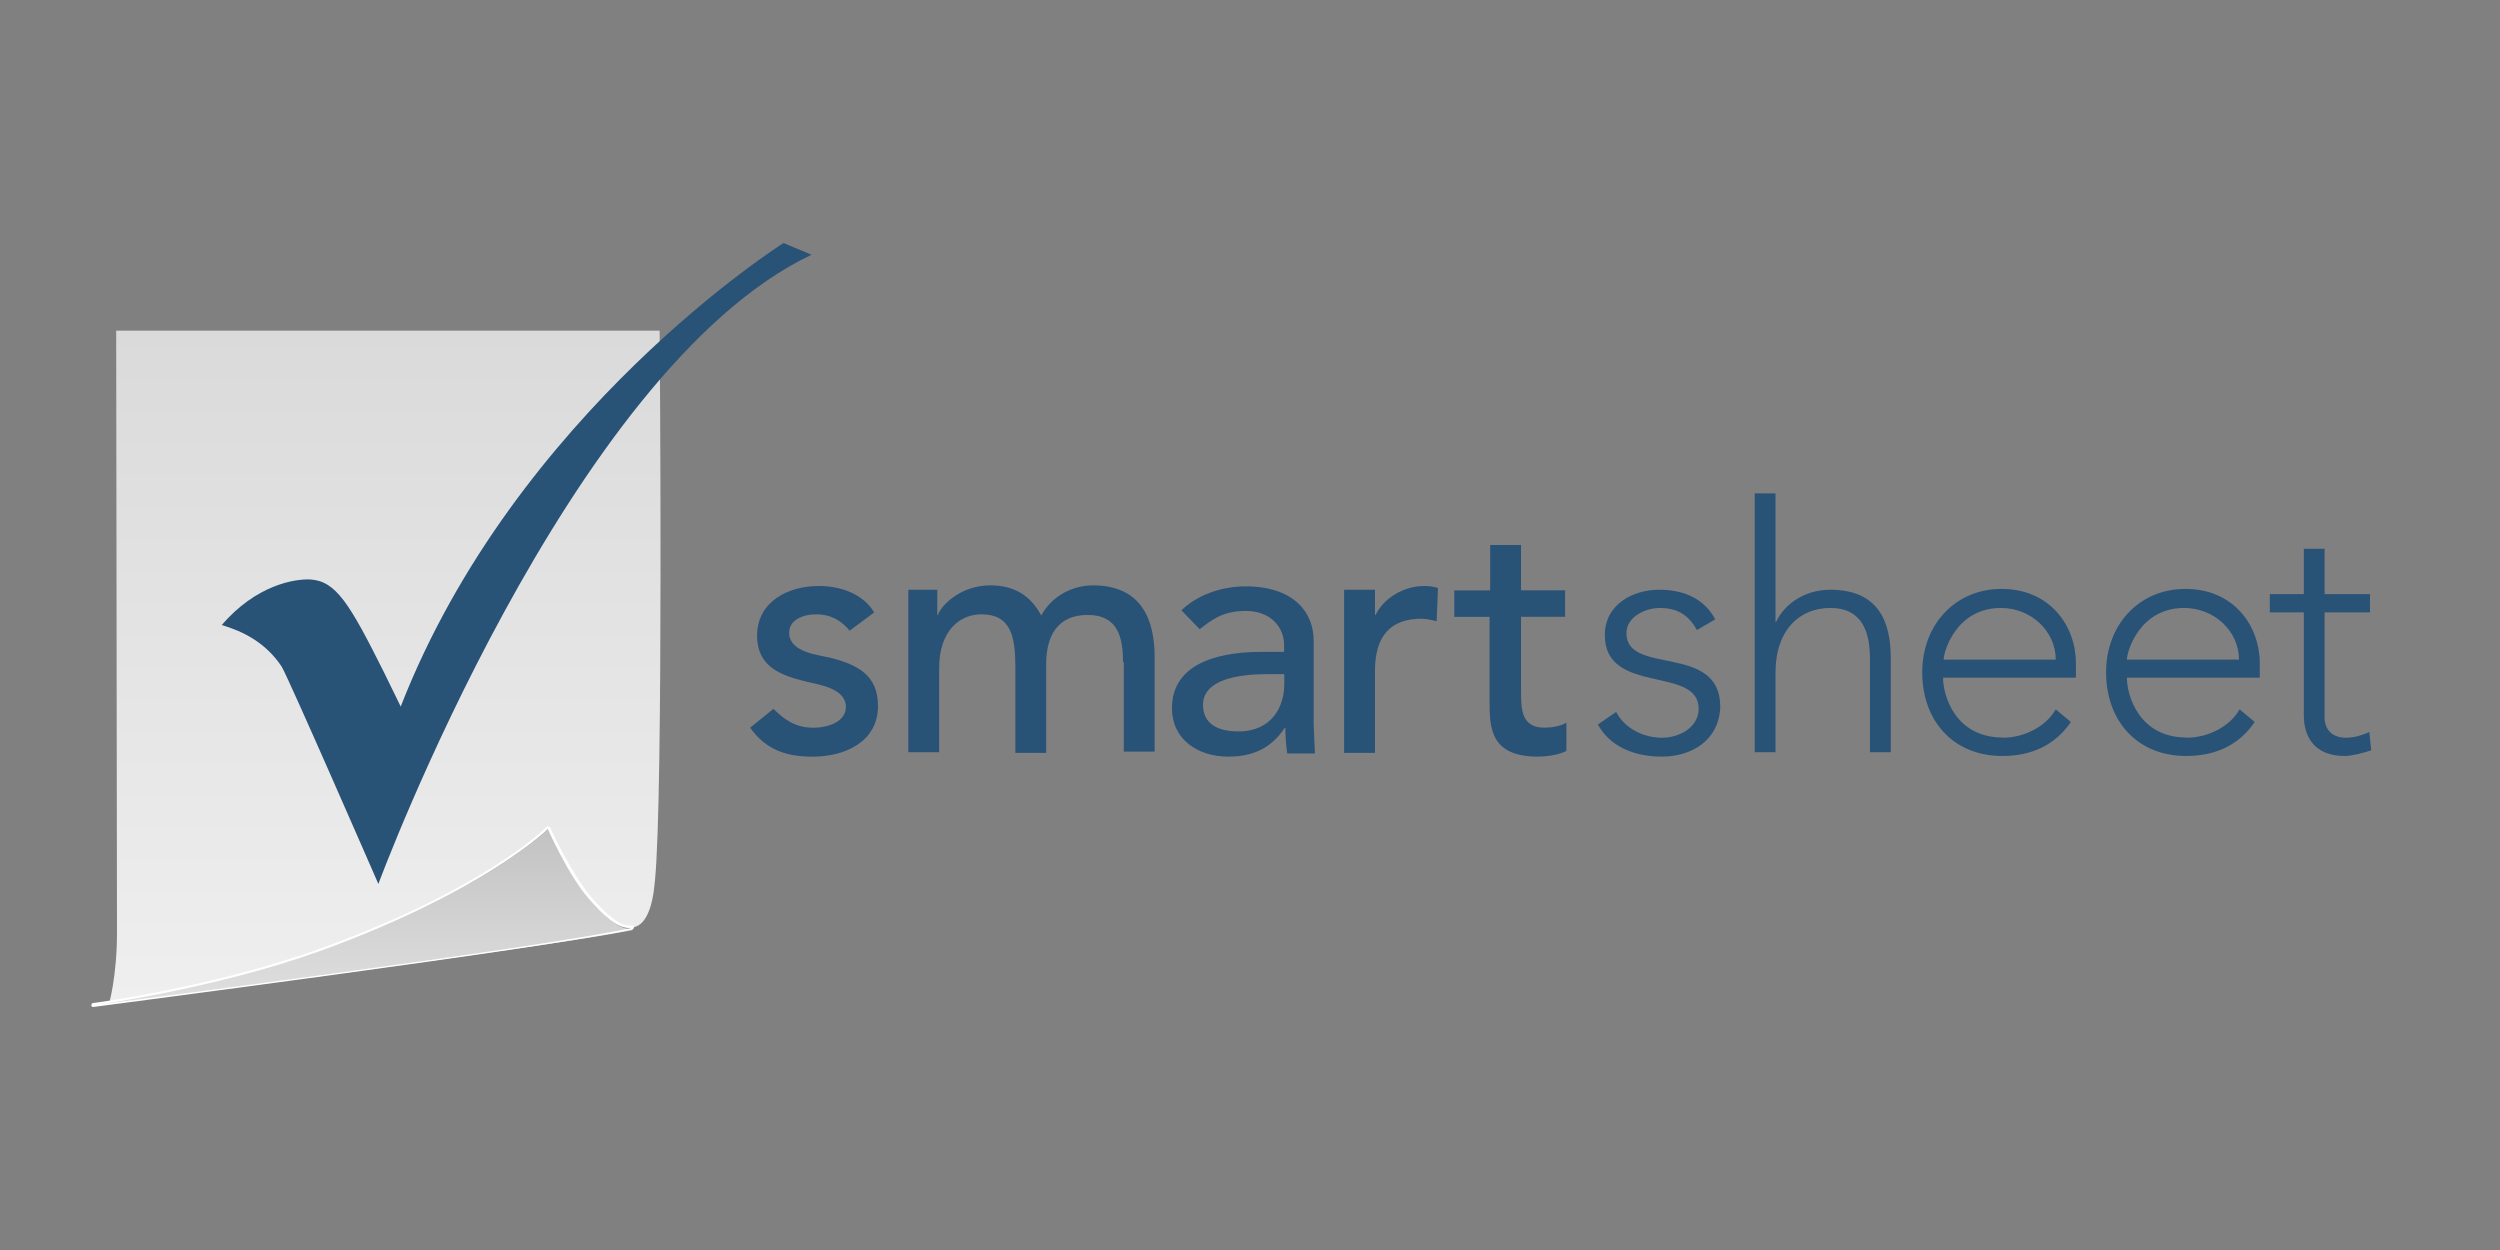 <svg xmlns="http://www.w3.org/2000/svg" width="120" height="60"><rect width="100%" height="100%" fill="#808080" stroke="none"/><defs><linearGradient y2="45.396" x2="21.386" y1="19.922" x1="21.386" gradientUnits="userSpaceOnUse" id="A"><stop offset="0" stop-color="#dadada"/><stop offset="1" stop-color="#efefef"/></linearGradient><linearGradient id="B" gradientUnits="userSpaceOnUse" x1="20.528" y1="38.746" x2="20.528" y2="45.503"><stop offset="0" stop-color="#c2c2c2"/><stop offset="1" stop-color="#e0e0e0"/></linearGradient></defs><path d="M42.145 33.87c0 1.753-1.602 2.45-3.144 2.45-1.27 0-2.237-.333-2.993-1.39l1.118-.907c.484.484 1.028.907 1.904.907.756 0 1.572-.302 1.572-.998 0-.877-1.24-1.058-1.874-1.21-1.27-.302-2.388-.726-2.388-2.207 0-1.632 1.48-2.388 2.962-2.388 1.028 0 2.116.363 2.66 1.27l-1.18.877c-.333-.423-.846-.786-1.602-.786-.695 0-1.3.302-1.3.877 0 .937 1.33 1.058 1.995 1.21 1.27.333 2.267.816 2.267 2.297zm11.76-2.086c0-1.18-.242-2.267-1.693-2.267-1.42 0-1.995.967-1.995 2.358v4.262h-1.48v-4.11c0-1.48-.212-2.54-1.632-2.54-1.058 0-2.025.816-2.025 2.57v4.05h-1.48v-7.8h1.39v1.21h.03c.15-.453 1.088-1.42 2.51-1.42 1.15 0 1.935.484 2.45 1.45.514-.967 1.542-1.45 2.48-1.45 2.388 0 2.962 1.723 2.962 3.446v4.534h-1.48v-4.293zm7.74.574h-.786c-1.39 0-3.114.242-3.114 1.48 0 .877.665 1.27 1.693 1.27 1.632 0 2.207-1.21 2.207-2.267zm.06 2.57h-.03c-.665.998-1.542 1.39-2.72 1.39-1.45 0-2.7-.816-2.7-2.328 0-1.995 1.935-2.7 4.293-2.7h1.088v-.333c0-.816-.605-1.632-1.844-1.632-1.15 0-1.693.484-2.207.877l-.877-.907c.816-.786 1.995-1.15 3.083-1.15 2.297 0 3.265 1.24 3.265 2.6v4l.06 1.42h-1.33c-.06-.453-.09-.846-.09-1.24zm6.53-5.23c-1.45 0-2.237.786-2.237 2.51v3.93h-1.48v-7.83h1.48v1.21h.03c.393-.816 1.36-1.39 2.328-1.39.242 0 .453.03.665.09l-.06 1.602c-.242-.06-.484-.12-.725-.12zm5.592 6.62c-2.297 0-2.328-1.39-2.328-2.66v-4.05h-1.693v-1.27h1.723V26.16h1.48v2.177h2.116v1.27H73.01v3.537c0 .877 0 1.784 1.118 1.784.333 0 .756-.06 1.058-.242v1.36c-.393.212-1.058.272-1.36.272zm5.925 0c-1.3 0-2.48-.484-3.053-1.542l.877-.605c.423.816 1.33 1.24 2.207 1.24.846 0 1.753-.514 1.753-1.39 0-2.086-4.504-.635-4.504-3.537 0-1.48 1.36-2.177 2.6-2.177s2.177.453 2.7 1.42l-.877.514c-.393-.695-.907-1.058-1.784-1.058-.695 0-1.602.423-1.602 1.21 0 2.056 4.504.453 4.504 3.537-.06 1.602-1.36 2.388-2.81 2.388zm10.006-4.686c0-1.24-.333-2.45-1.904-2.45-1.45 0-2.63 1.028-2.63 3.114v3.81h-.998V23.682h.998v6.167h.03c.393-.846 1.36-1.542 2.6-1.542 2.358 0 2.902 1.602 2.902 3.265v4.534h-.998zm8.918.03c0-1.36-1.18-2.48-2.63-2.48-2.146 0-2.75 2.086-2.75 2.48zm-2.54 3.748c.998 0 2.056-.514 2.54-1.36l.726.605c-.786 1.15-1.935 1.632-3.295 1.632-2.328 0-3.84-1.663-3.84-4.02 0-2.267 1.572-4 3.81-4 2.328 0 3.567 1.784 3.567 3.567v.695h-6.378c0 .846.574 2.872 2.872 2.872zm11.336-3.748c0-1.36-1.18-2.48-2.63-2.48-2.146 0-2.75 2.086-2.75 2.48zm-2.51 3.748c.998 0 2.056-.514 2.54-1.36l.725.605c-.786 1.15-1.935 1.632-3.295 1.632-2.328 0-3.84-1.663-3.84-4.02 0-2.267 1.572-4 3.81-4 2.328 0 3.567 1.784 3.567 3.567v.695h-6.378c0 .846.574 2.872 2.872 2.872zm7.648 0c.393 0 .786-.12 1.118-.272l.09.877c-.363.12-.907.272-1.27.272-1.42 0-1.965-.877-1.965-1.965v-4.927h-1.632v-.877h1.632v-2.177h.998v2.177h2.177v.877h-2.177v4.958c-.03.665.363 1.058 1.028 1.058z" fill-rule="evenodd" fill="#295277"/><g transform="matrix(1.269 0 0 1.269 -8.661 -9.438)"><g fill-rule="evenodd"><path d="M10.948 45.408s.302-1.028.302-2.7l-.03-22.763h20.556s.15 17.624-.18 20.828c-.18 2.116-1.088 2.297-2.48.635-.786-.937-1.542-2.63-1.542-2.63s-2.388 2.358-8.615 4.625c-4.08 1.45-8.01 1.995-8.01 1.995z" fill="url(#A)"/><path d="M10.344 45.5c-.03 0-.03 0-.03-.03s0-.03.03-.03c.06 0 4.595-.635 8.615-2.056 6.137-2.207 8.585-4.565 8.585-4.595h.03s.03 0 .03.03.786 1.723 1.542 2.63c.635.756 1.118 1.118 1.48 1.118h.09c.03 0 .03 0 .03.03s0 .03-.03.03c-3.325.665-20.223 2.842-20.374 2.872z" fill="url(#B)"/></g><path d="M27.544 38.788s.756 1.723 1.542 2.63c.574.665 1.088 1.118 1.51 1.118h.12c-3.386.756-20.405 2.932-20.405 2.932s4.565-.605 8.615-2.056c6.257-2.267 8.615-4.625 8.615-4.625m0-.09c-.03 0-.03 0-.06.03 0 .03-2.418 2.388-8.555 4.595-4.02 1.45-8.555 2.056-8.585 2.056s-.06.03-.06.09c0 .03.03.06.06.06.18-.03 17.05-2.207 20.405-2.932.03 0 .06-.06.06-.09s-.03-.06-.06-.06h-.12c-.363 0-.816-.363-1.45-1.088-.756-.907-1.542-2.6-1.542-2.63-.03 0-.03 0-.09-.03z" fill="#fff"/><path d="M36.462 16.63s-10.127 6.378-14.48 17.533l-.635-1.3c-1.3-2.6-1.814-3.446-2.78-3.507-.605-.03-2.056.212-3.355 1.723.816.242 1.663.665 2.267 1.572.272.453 3.658 8.222 3.658 8.222s7.195-19.437 16.384-23.8z" fill="#295277"/></g></svg>